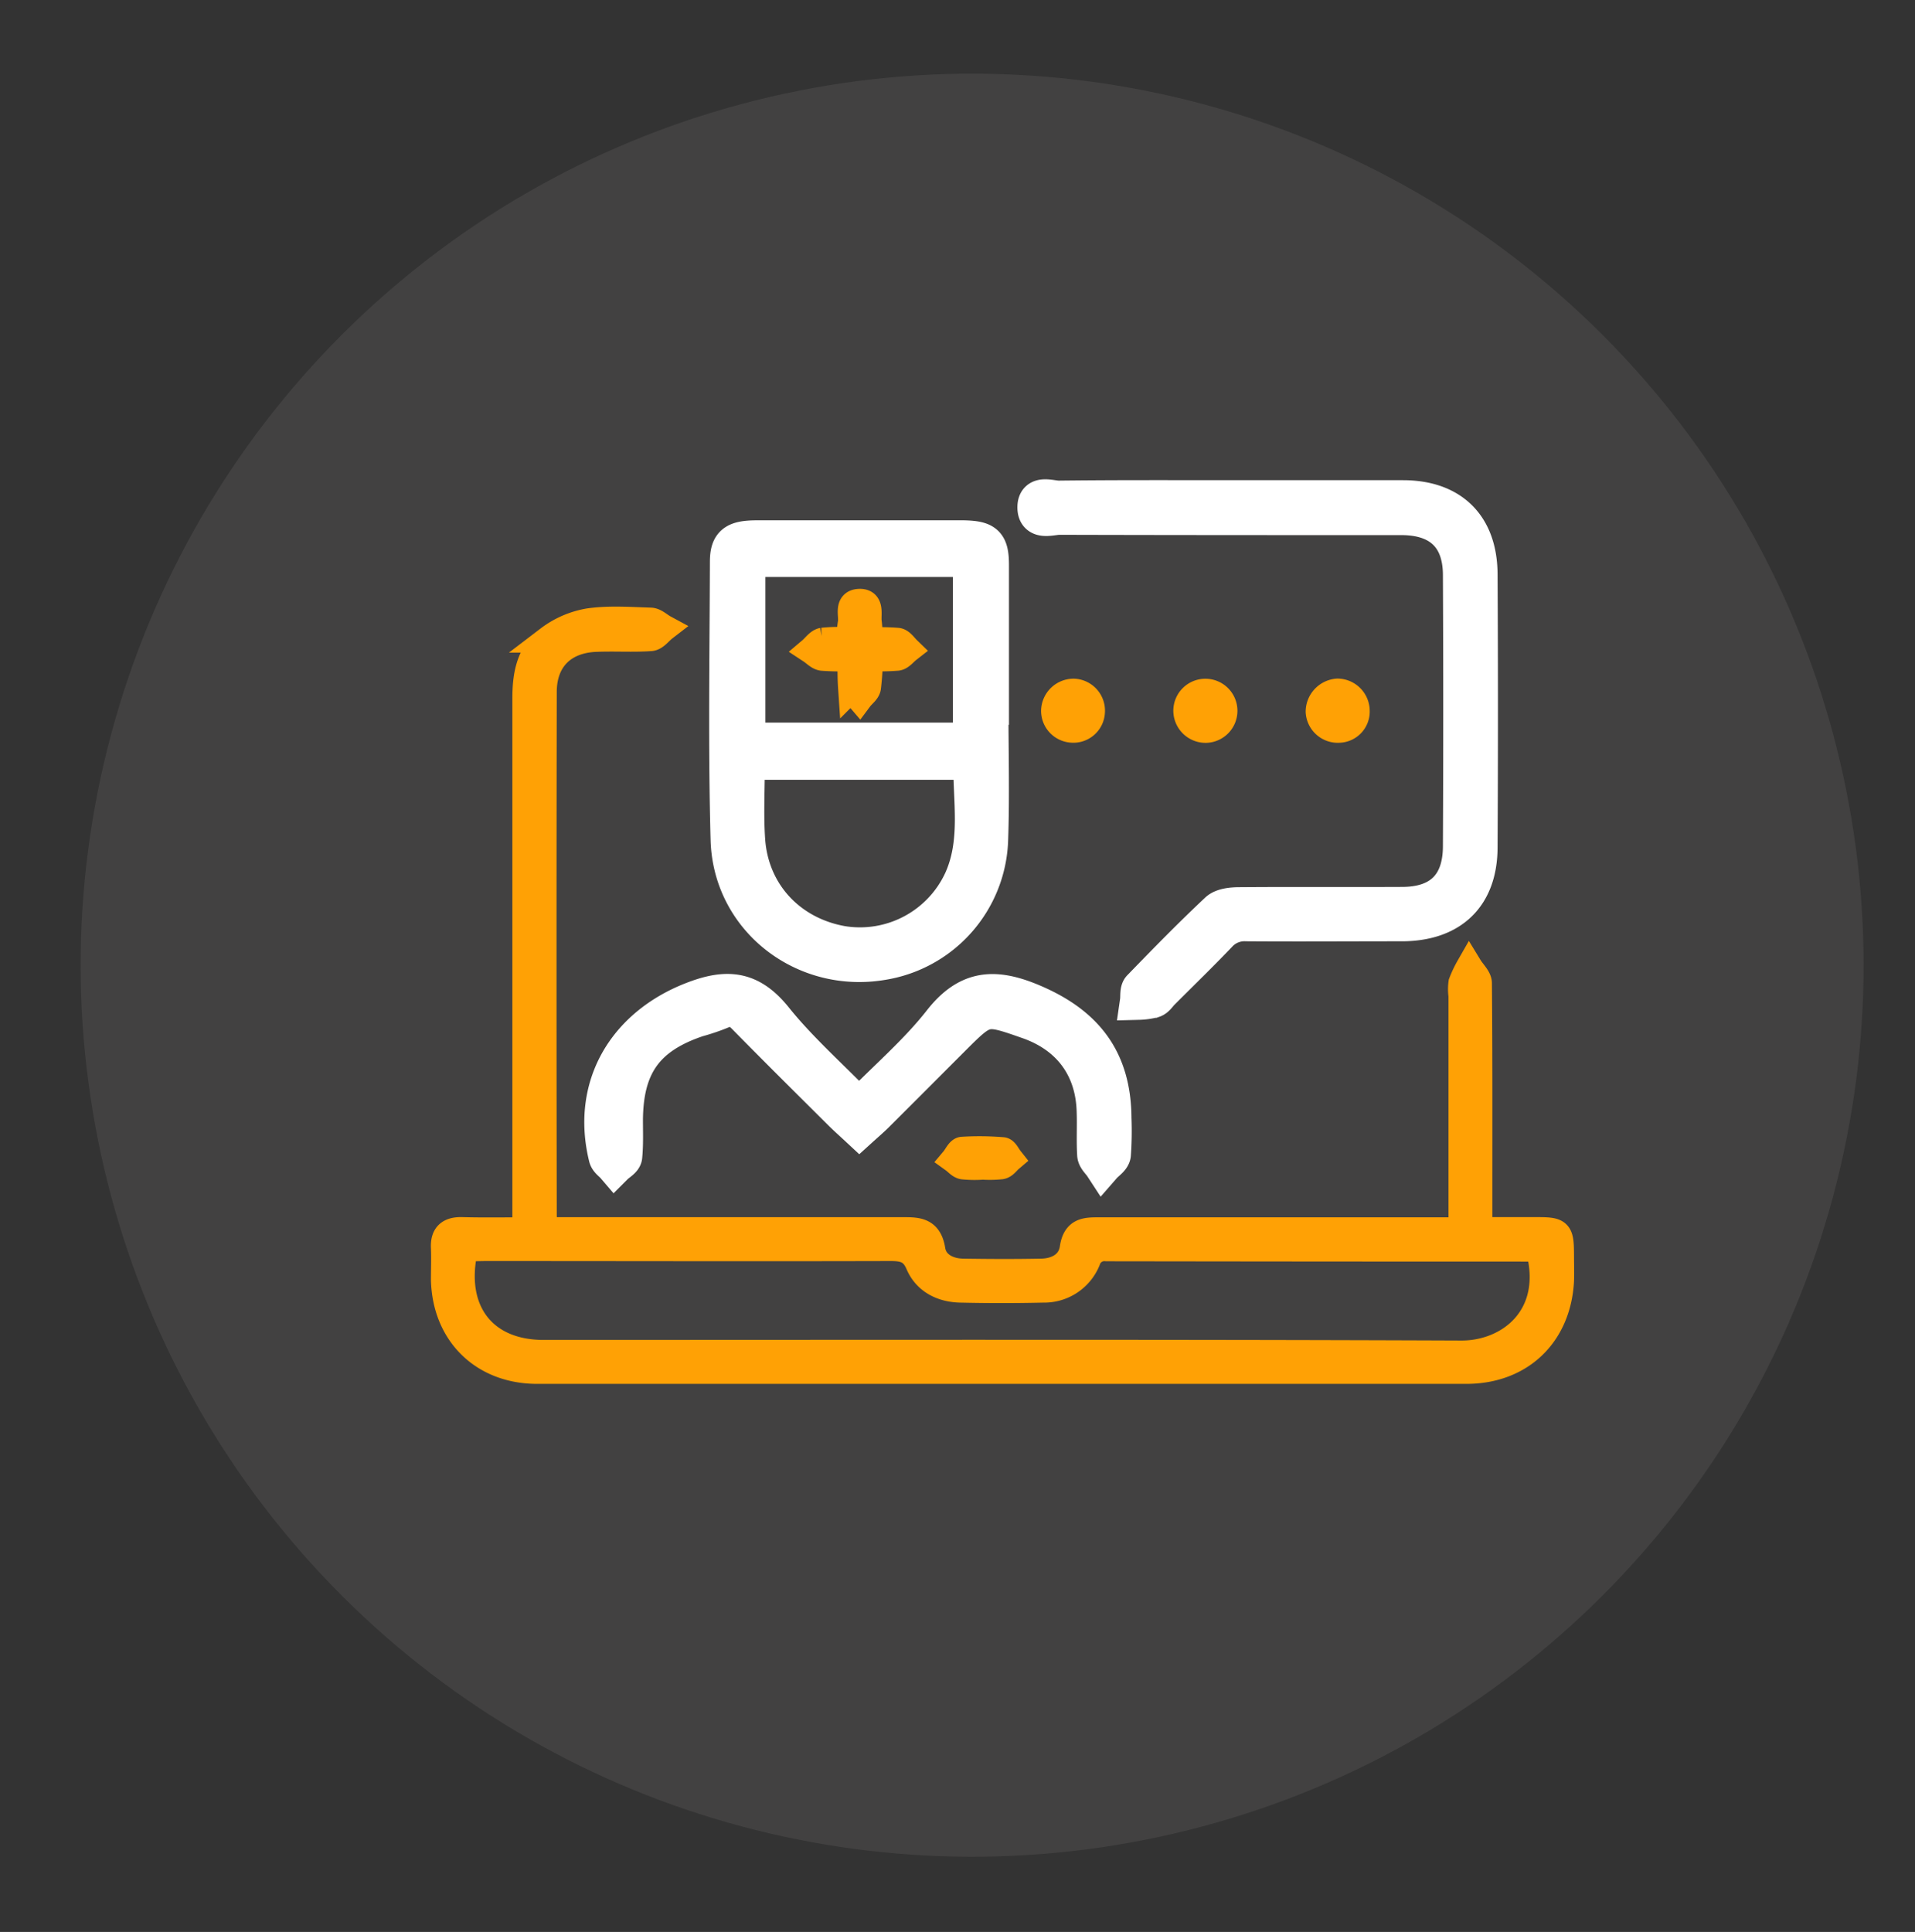 <svg xmlns="http://www.w3.org/2000/svg" viewBox="0 0 358.43 361.57"><rect x="0" y="0" width="358.43" height="361.57" fill="#333333" stroke="none"/><defs><style>.cls-1{fill:#726f6f;opacity:0.25;}.cls-2{fill:#ffa105;stroke:#ffa105;stroke-width:5px;}.cls-2,.cls-3{stroke-miterlimit:10;}.cls-3{fill:#fff;stroke:#fff;stroke-width:7px;}</style></defs><g id="Layer_2" data-name="Layer 2"><circle class="cls-1" cx="181.96" cy="180.65" r="166.85" transform="translate(-74.45 181.57) rotate(-45)"/><path class="cls-2" d="M98.4,230.33v-5.59q0-47,0-94c0-4.34.68-8.43,4.26-11.1a17.26,17.26,0,0,1,7.49-3.28c3.78-.56,7.71-.26,11.57-.14.86,0,1.7.86,2.55,1.32-.83.64-1.62,1.77-2.49,1.82-3.32.23-6.66,0-10,.13-6.21.15-10.06,3.82-10.07,10q-.09,49,0,97.94c0,.78.14,1.55.27,2.87h4.77c20.79,0,41.58,0,62.37,0,2.77,0,4.76.11,5.33,3.66.43,2.71,3,4.05,5.73,4.1,4.93.08,9.86.1,14.79,0,2.94-.07,5.45-1.5,5.88-4.45.48-3.28,2.4-3.28,4.81-3.28q31.38,0,62.77,0h5.18v-44a8.65,8.65,0,0,1,0-2.39,21.15,21.15,0,0,1,1.39-2.93c.61,1,1.73,2,1.74,3,.12,13.45.08,26.91.08,40.37v5.91c3.61,0,7,0,10.4,0,4.78,0,4.87.11,4.89,5,0,1.46.05,2.93,0,4.39-.54,10.1-7.51,16.81-17.64,16.82q-87,0-173.92,0c-10.11,0-17.12-6.91-17.39-16.94,0-2,.08-4,0-6-.14-2.44,1-3.33,3.33-3.27C90.27,230.4,94.1,230.33,98.4,230.33ZM87,233.58c-2.72,11.68,3.44,19.69,14.68,19.69,57.29,0,114.59-.11,171.88.12,9,0,17.84-7,14.54-19.53a13.46,13.46,0,0,0-1.86-.25q-39.58,0-79.15-.06a3.38,3.38,0,0,0-3.61,2.34,8.68,8.68,0,0,1-8.2,5.4q-7.78.18-15.58,0c-3.43-.09-6.39-1.6-7.74-4.78-1.13-2.63-2.81-3-5.28-3-25.32.07-50.63,0-75.95,0Z"/><path class="cls-3" d="M185.25,132.17c0,8.38.24,16.78-.06,25.15a23.85,23.85,0,0,1-20.06,22.61c-14.64,2.48-28.23-8-28.63-22.82-.47-17.3-.18-34.61-.13-51.92,0-3.41,1.16-4.29,5.24-4.31,10.65,0,21.3,0,31.95,0,2.27,0,4.53,0,6.79,0,4.11.09,5,.88,5,4.93,0,8.79,0,17.57,0,26.36Zm-45.49,6.57h42.09V104.49H139.76Zm-.1,3.7c0,5.26-.27,10.05.06,14.81.7,10.14,7.89,17.81,17.94,19.55a21.11,21.11,0,0,0,22.52-12.13c3.19-7.21,1.67-14.75,1.74-22.23Z"/><path class="cls-3" d="M230.58,93.37c10.66,0,21.32,0,32,0,9,0,14.18,5.09,14.22,14.12q.14,25.59,0,51.18c-.06,9-5.28,13.95-14.35,14-9.73,0-19.46.07-29.19,0a6.58,6.58,0,0,0-5.25,2.19c-3.5,3.66-7.14,7.19-10.72,10.77-.47.47-.86,1.16-1.43,1.36a12.32,12.32,0,0,1-2.74.38c.12-.83-.06-2,.42-2.44,4.72-4.88,9.48-9.74,14.43-14.39.89-.84,2.68-1,4.06-1,10.13-.08,20.26,0,30.39-.05,7.24,0,11.12-3.77,11.15-11.06q.12-25.4,0-50.78c0-7.24-4-11-11.27-11-21.32,0-42.65,0-64-.06-1.59,0-4.45,1.15-4.37-1.75.07-2.53,2.76-1.37,4.26-1.39C209,93.32,219.78,93.37,230.58,93.37Z"/><path class="cls-3" d="M160.86,211.27c-1.41-1.31-2.49-2.27-3.51-3.29-5.95-5.92-11.91-11.82-17.79-17.81-1.37-1.4-2.62-2-4.54-1.12a38.94,38.94,0,0,1-4.53,1.54c-9.67,3.27-13.59,8.76-13.65,19.06,0,2.27.09,4.54-.13,6.79-.06.63-1.09,1.16-1.67,1.74-.47-.55-1.22-1-1.37-1.66-3.21-13.12,3.38-24.33,15.94-29.25,6.48-2.54,10.82-2.13,15.33,3.5s10.25,10.73,15.85,16.46c5.48-5.58,11-10.31,15.4-15.92,4.85-6.21,9.72-6.69,16.7-3.81,10.1,4.18,15.33,10.75,15.39,21.8a61.28,61.28,0,0,1-.11,6.78c-.09.76-1.15,1.4-1.76,2.1-.45-.69-1.26-1.36-1.3-2.08-.16-2.65,0-5.32-.09-8-.18-8.3-4.65-14.38-12.54-17.13-8.2-2.87-8.2-2.87-14.45,3.39q-6.92,6.93-13.84,13.84C163.26,209.15,162.26,210,160.86,211.27Z"/><path class="cls-2" d="M225.69,136.53a3.54,3.54,0,0,1-3.58-3.54,3.5,3.5,0,1,1,3.58,3.54Z"/><path class="cls-2" d="M250.32,129.5a3.57,3.57,0,0,1,3.55,3.57,3.34,3.34,0,0,1-3.21,3.44,3.52,3.52,0,0,1-3.78-3.31A3.73,3.73,0,0,1,250.32,129.5Z"/><path class="cls-2" d="M201,129.52a3.49,3.49,0,0,1,3.31,3.74,3.41,3.41,0,0,1-3.76,3.23,3.47,3.47,0,0,1-3.19-3.5A3.59,3.59,0,0,1,201,129.52Z"/><path class="cls-2" d="M183.82,218.29a21.12,21.12,0,0,1-3.56-.06c-.62-.1-1.15-.77-1.72-1.18.53-.63,1-1.76,1.59-1.8a52.16,52.16,0,0,1,7.5.08c.5,0,.93,1,1.39,1.58-.54.46-1,1.19-1.64,1.3a20.1,20.1,0,0,1-3.56.06Z"/><path class="cls-2" d="M159.33,123.11a44.14,44.14,0,0,1-5.41-.07c-.75-.1-1.42-.85-2.12-1.31.72-.61,1.37-1.6,2.17-1.75a29,29,0,0,1,5-.08c.13-1.29.18-2.32.35-3.32.24-1.42-.76-3.78,1.51-3.87s1.52,2.25,1.7,3.69c.13,1,.16,2,.26,3.53A39.58,39.58,0,0,1,168,120c.69.1,1.26,1,1.88,1.6-.64.5-1.24,1.33-1.94,1.43a39.42,39.42,0,0,1-5.19.07,50.33,50.33,0,0,1-.36,5.58c-.12.73-1,1.33-1.5,2-.53-.62-1.43-1.2-1.52-1.88A46.85,46.85,0,0,1,159.33,123.11Z"/></g></svg>